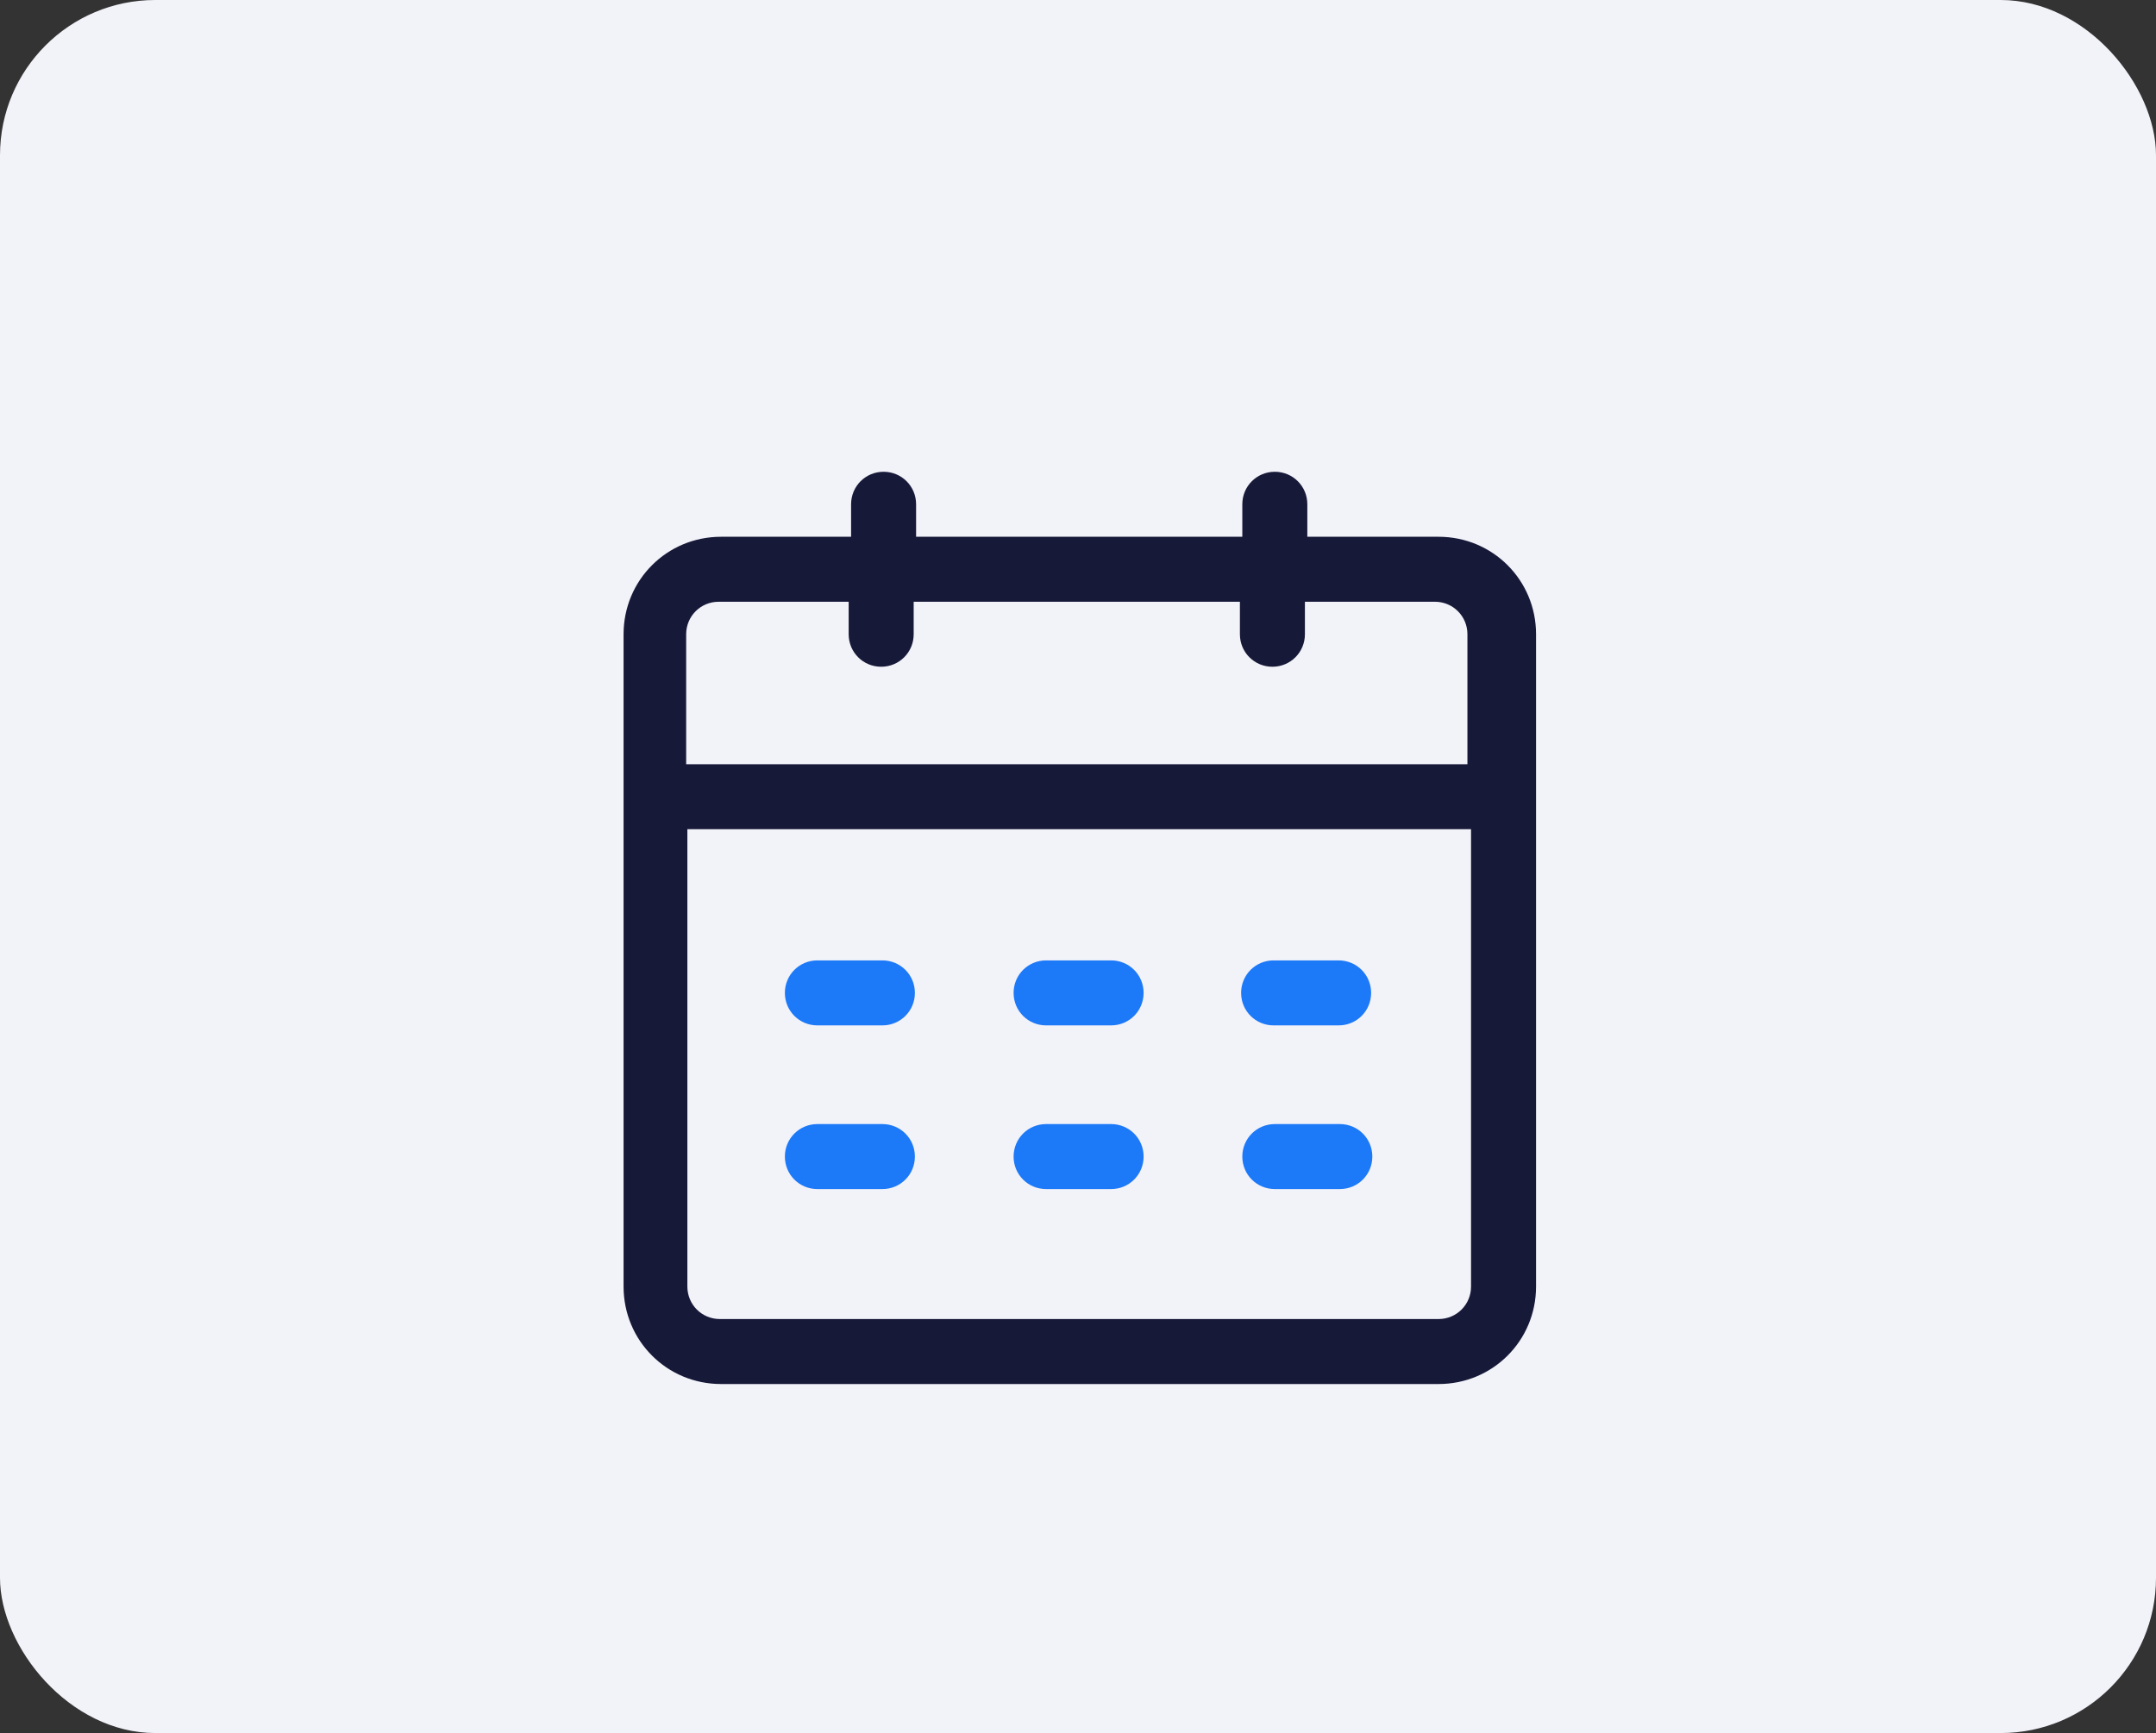 <?xml version="1.0" encoding="UTF-8"?>
<svg id="Layer_2" data-name="Layer 2" xmlns="http://www.w3.org/2000/svg" version="1.1" viewBox="0 0 179.1 144">
  <rect x="0" y="0" width="179.1" height="144" fill="#333333" stroke="none"/>
  <defs>
    <style>
      .cls-1 {
        fill: #171938;
      }

      .cls-1, .cls-2, .cls-3 {
        stroke-width: 0px;
      }

      .cls-2 {
        fill: #f2f2f9;
      }

      .cls-3 {
        fill: #1c79f7;
      }
    </style>
  </defs>
  <rect class="cls-2" width="179.1" height="144" rx="12.9" ry="12.9"/>
  <path class="cls-1" d="M119.4,44.6h-10.8v-2.7c0-1.5-1.2-2.7-2.7-2.7s-2.7,1.2-2.7,2.7v2.7h-27.1v-2.7c0-1.5-1.2-2.7-2.7-2.7s-2.7,1.2-2.7,2.7v2.7h-10.8c-4.5,0-8.1,3.6-8.1,8.1v54.2c0,4.5,3.6,8.1,8.1,8.1h59.6c4.5,0,8.1-3.6,8.1-8.1v-54.2c0-4.5-3.6-8.1-8.1-8.1ZM59.7,50h10.8v2.7c0,1.5,1.2,2.7,2.7,2.7s2.7-1.2,2.7-2.7v-2.7h27.1v2.7c0,1.5,1.2,2.7,2.7,2.7s2.7-1.2,2.7-2.7v-2.7h10.8c1.5,0,2.7,1.2,2.7,2.7v10.8H57v-10.8c0-1.5,1.2-2.7,2.7-2.7ZM119.4,109.6h-59.6c-1.5,0-2.7-1.2-2.7-2.7v-38h65.1v38c0,1.5-1.2,2.7-2.7,2.7Z"/>
  <g>
    <path class="cls-3" d="M73.3,79.8h-5.4c-1.5,0-2.7,1.2-2.7,2.7s1.2,2.7,2.7,2.7h5.4c1.5,0,2.7-1.2,2.7-2.7s-1.2-2.7-2.7-2.7Z"/>
    <path class="cls-3" d="M92.3,79.8h-5.4c-1.5,0-2.7,1.2-2.7,2.7s1.2,2.7,2.7,2.7h5.4c1.5,0,2.7-1.2,2.7-2.7s-1.2-2.7-2.7-2.7Z"/>
    <path class="cls-3" d="M105.8,85.2h5.4c1.5,0,2.7-1.2,2.7-2.7s-1.2-2.7-2.7-2.7h-5.4c-1.5,0-2.7,1.2-2.7,2.7s1.2,2.7,2.7,2.7Z"/>
    <path class="cls-3" d="M73.3,93.4h-5.4c-1.5,0-2.7,1.2-2.7,2.7s1.2,2.7,2.7,2.7h5.4c1.5,0,2.7-1.2,2.7-2.7s-1.2-2.7-2.7-2.7Z"/>
    <path class="cls-3" d="M92.3,93.4h-5.4c-1.5,0-2.7,1.2-2.7,2.7s1.2,2.7,2.7,2.7h5.4c1.5,0,2.7-1.2,2.7-2.7s-1.2-2.7-2.7-2.7Z"/>
    <path class="cls-3" d="M111.3,93.4h-5.4c-1.5,0-2.7,1.2-2.7,2.7s1.2,2.7,2.7,2.7h5.4c1.5,0,2.7-1.2,2.7-2.7s-1.2-2.7-2.7-2.7Z"/>
  </g>
</svg>